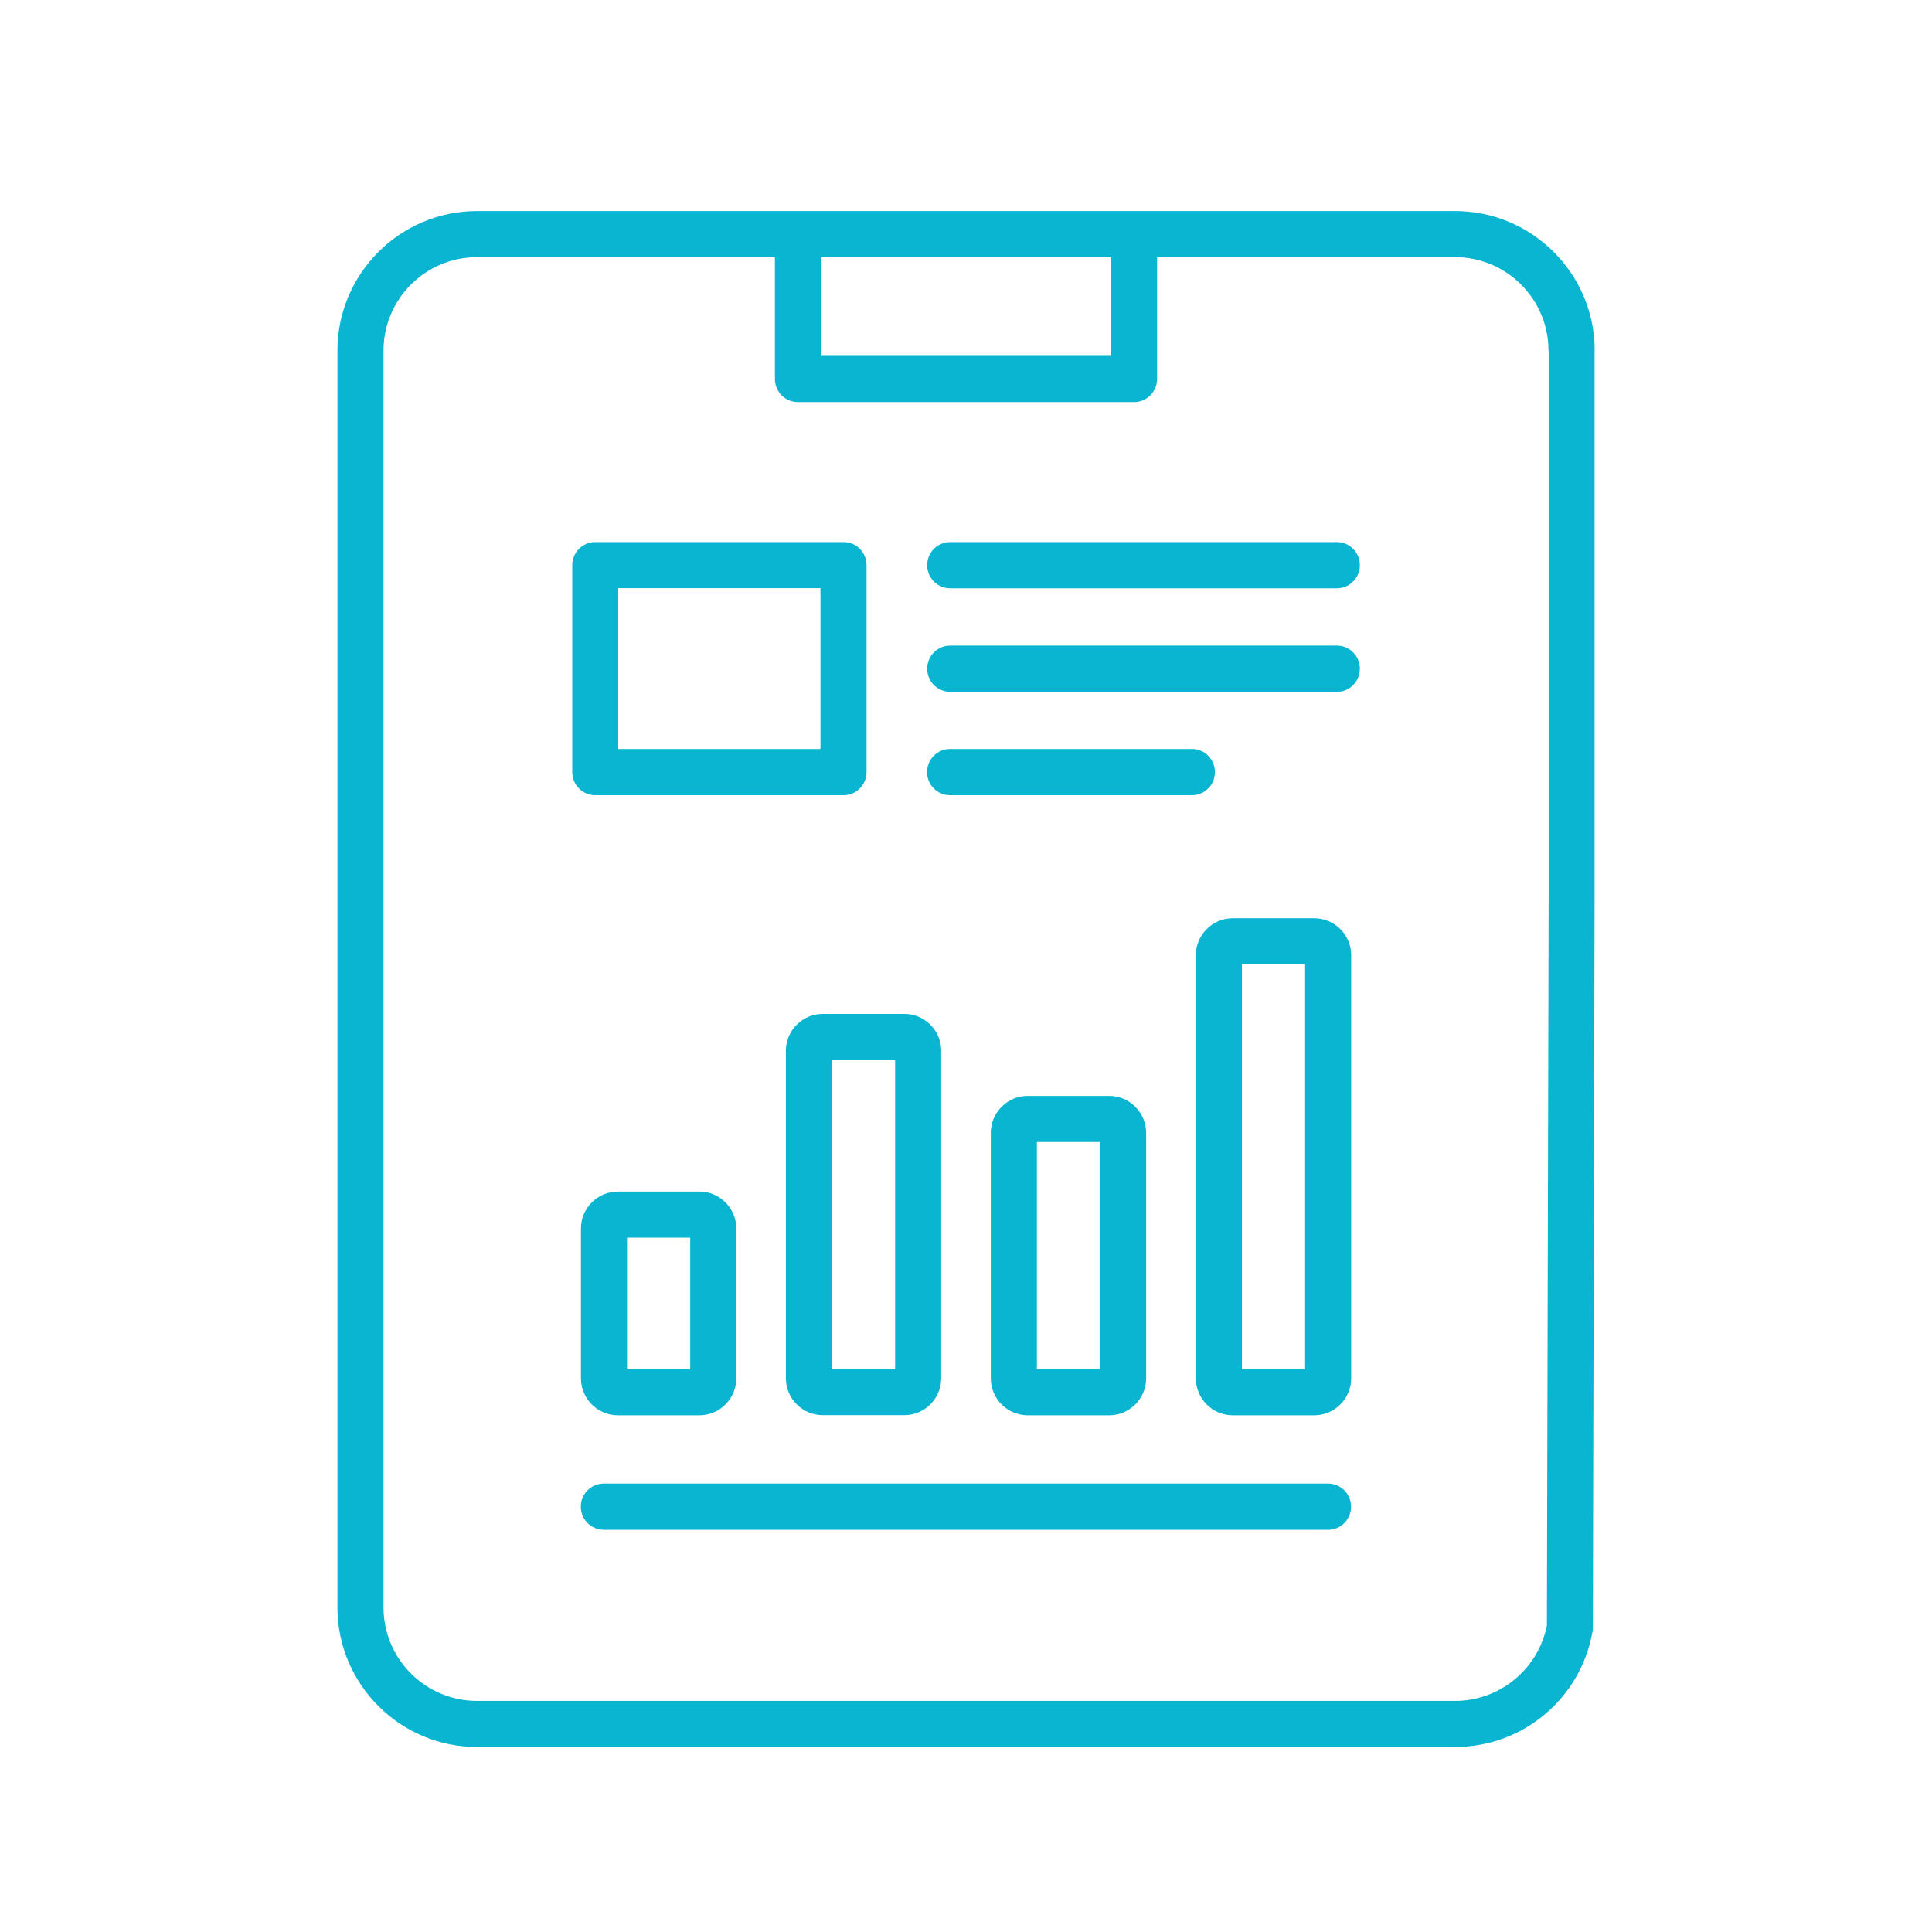 <?xml version="1.0" encoding="UTF-8"?><svg id="Layer_2" xmlns="http://www.w3.org/2000/svg" viewBox="0 0 144.63 144.63"><defs><style>.cls-1{fill:none;}.cls-1,.cls-2{stroke-width:0px;}.cls-2{fill:#09b5d1;}</style></defs><g id="Layer_1-2"><rect class="cls-1" width="144.63" height="144.63"/><path class="cls-2" d="M101.8,42.31c0,.95-.77,1.73-1.72,1.73h-28.95c-.95,0-1.72-.77-1.72-1.73s.77-1.73,1.72-1.73h28.95c.95,0,1.72.77,1.72,1.73ZM89.23,56.07h-18.11c-.95,0-1.72.77-1.72,1.73s.77,1.73,1.72,1.73h18.11c.95,0,1.72-.77,1.72-1.73s-.77-1.73-1.72-1.73ZM64.87,42.31v15.49c0,.95-.77,1.73-1.72,1.73h-18.59c-.95,0-1.72-.77-1.72-1.73v-15.49c0-.95.77-1.73,1.72-1.73h18.59c.95,0,1.72.77,1.72,1.73ZM61.42,44.03h-15.14v12.04h15.14v-12.04ZM55.12,91.97v11.21c0,1.53-1.24,2.77-2.77,2.77h-6.09c-1.53,0-2.77-1.24-2.77-2.77v-11.21c0-1.53,1.24-2.77,2.77-2.77h6.09c1.53,0,2.77,1.24,2.77,2.77ZM51.67,92.65h-4.73v9.85h4.73v-9.85ZM70.46,78.67v24.5c0,1.53-1.24,2.77-2.77,2.77h-6.09c-1.53,0-2.77-1.24-2.77-2.77v-24.5c0-1.53,1.24-2.77,2.77-2.77h6.09c1.53,0,2.77,1.24,2.77,2.77ZM67.01,79.35h-4.73v23.15h4.73v-23.15ZM85.8,84.81v18.37c0,1.53-1.24,2.77-2.77,2.77h-6.09c-1.53,0-2.77-1.24-2.77-2.77v-18.37c0-1.53,1.24-2.77,2.77-2.77h6.09c1.53,0,2.77,1.24,2.77,2.77ZM82.35,85.49h-4.73v17.01h4.73v-17.01ZM101.15,71.51v31.67c0,1.53-1.24,2.77-2.77,2.77h-6.09c-1.53,0-2.77-1.24-2.77-2.77v-31.67c0-1.53,1.24-2.77,2.77-2.77h6.09c1.53,0,2.77,1.24,2.77,2.77ZM97.7,72.19h-4.73v30.31h4.73v-30.31ZM100.08,48.33h-28.95c-.95,0-1.72.77-1.72,1.73s.77,1.73,1.72,1.73h28.95c.95,0,1.72-.77,1.72-1.73s-.77-1.73-1.72-1.73ZM99.42,111.06h-54.22c-.95,0-1.72.77-1.72,1.73s.77,1.73,1.72,1.73h54.22c.95,0,1.72-.77,1.72-1.73s-.77-1.73-1.72-1.73ZM119.37,26.25v41.36l-.13,54.26c0,.1,0,.2-.03.3-.89,4.99-5.21,8.61-10.29,8.61H35.71c-5.76,0-10.45-4.69-10.45-10.45V26.25c0-5.76,4.69-10.45,10.45-10.45h73.22c5.76,0,10.45,4.69,10.45,10.45ZM61.45,26.64h21.72v-7.39h-21.72v7.39ZM115.92,26.25c0-3.86-3.14-7-7-7h-22.3v9.12c0,.95-.77,1.73-1.72,1.73h-25.17c-.95,0-1.72-.77-1.72-1.73v-9.12h-22.3c-3.86,0-7,3.14-7,7v94.08c0,3.86,3.14,7,7,7h73.22c3.33,0,6.21-2.36,6.87-5.64l.13-54.09V26.25Z"/></g></svg>